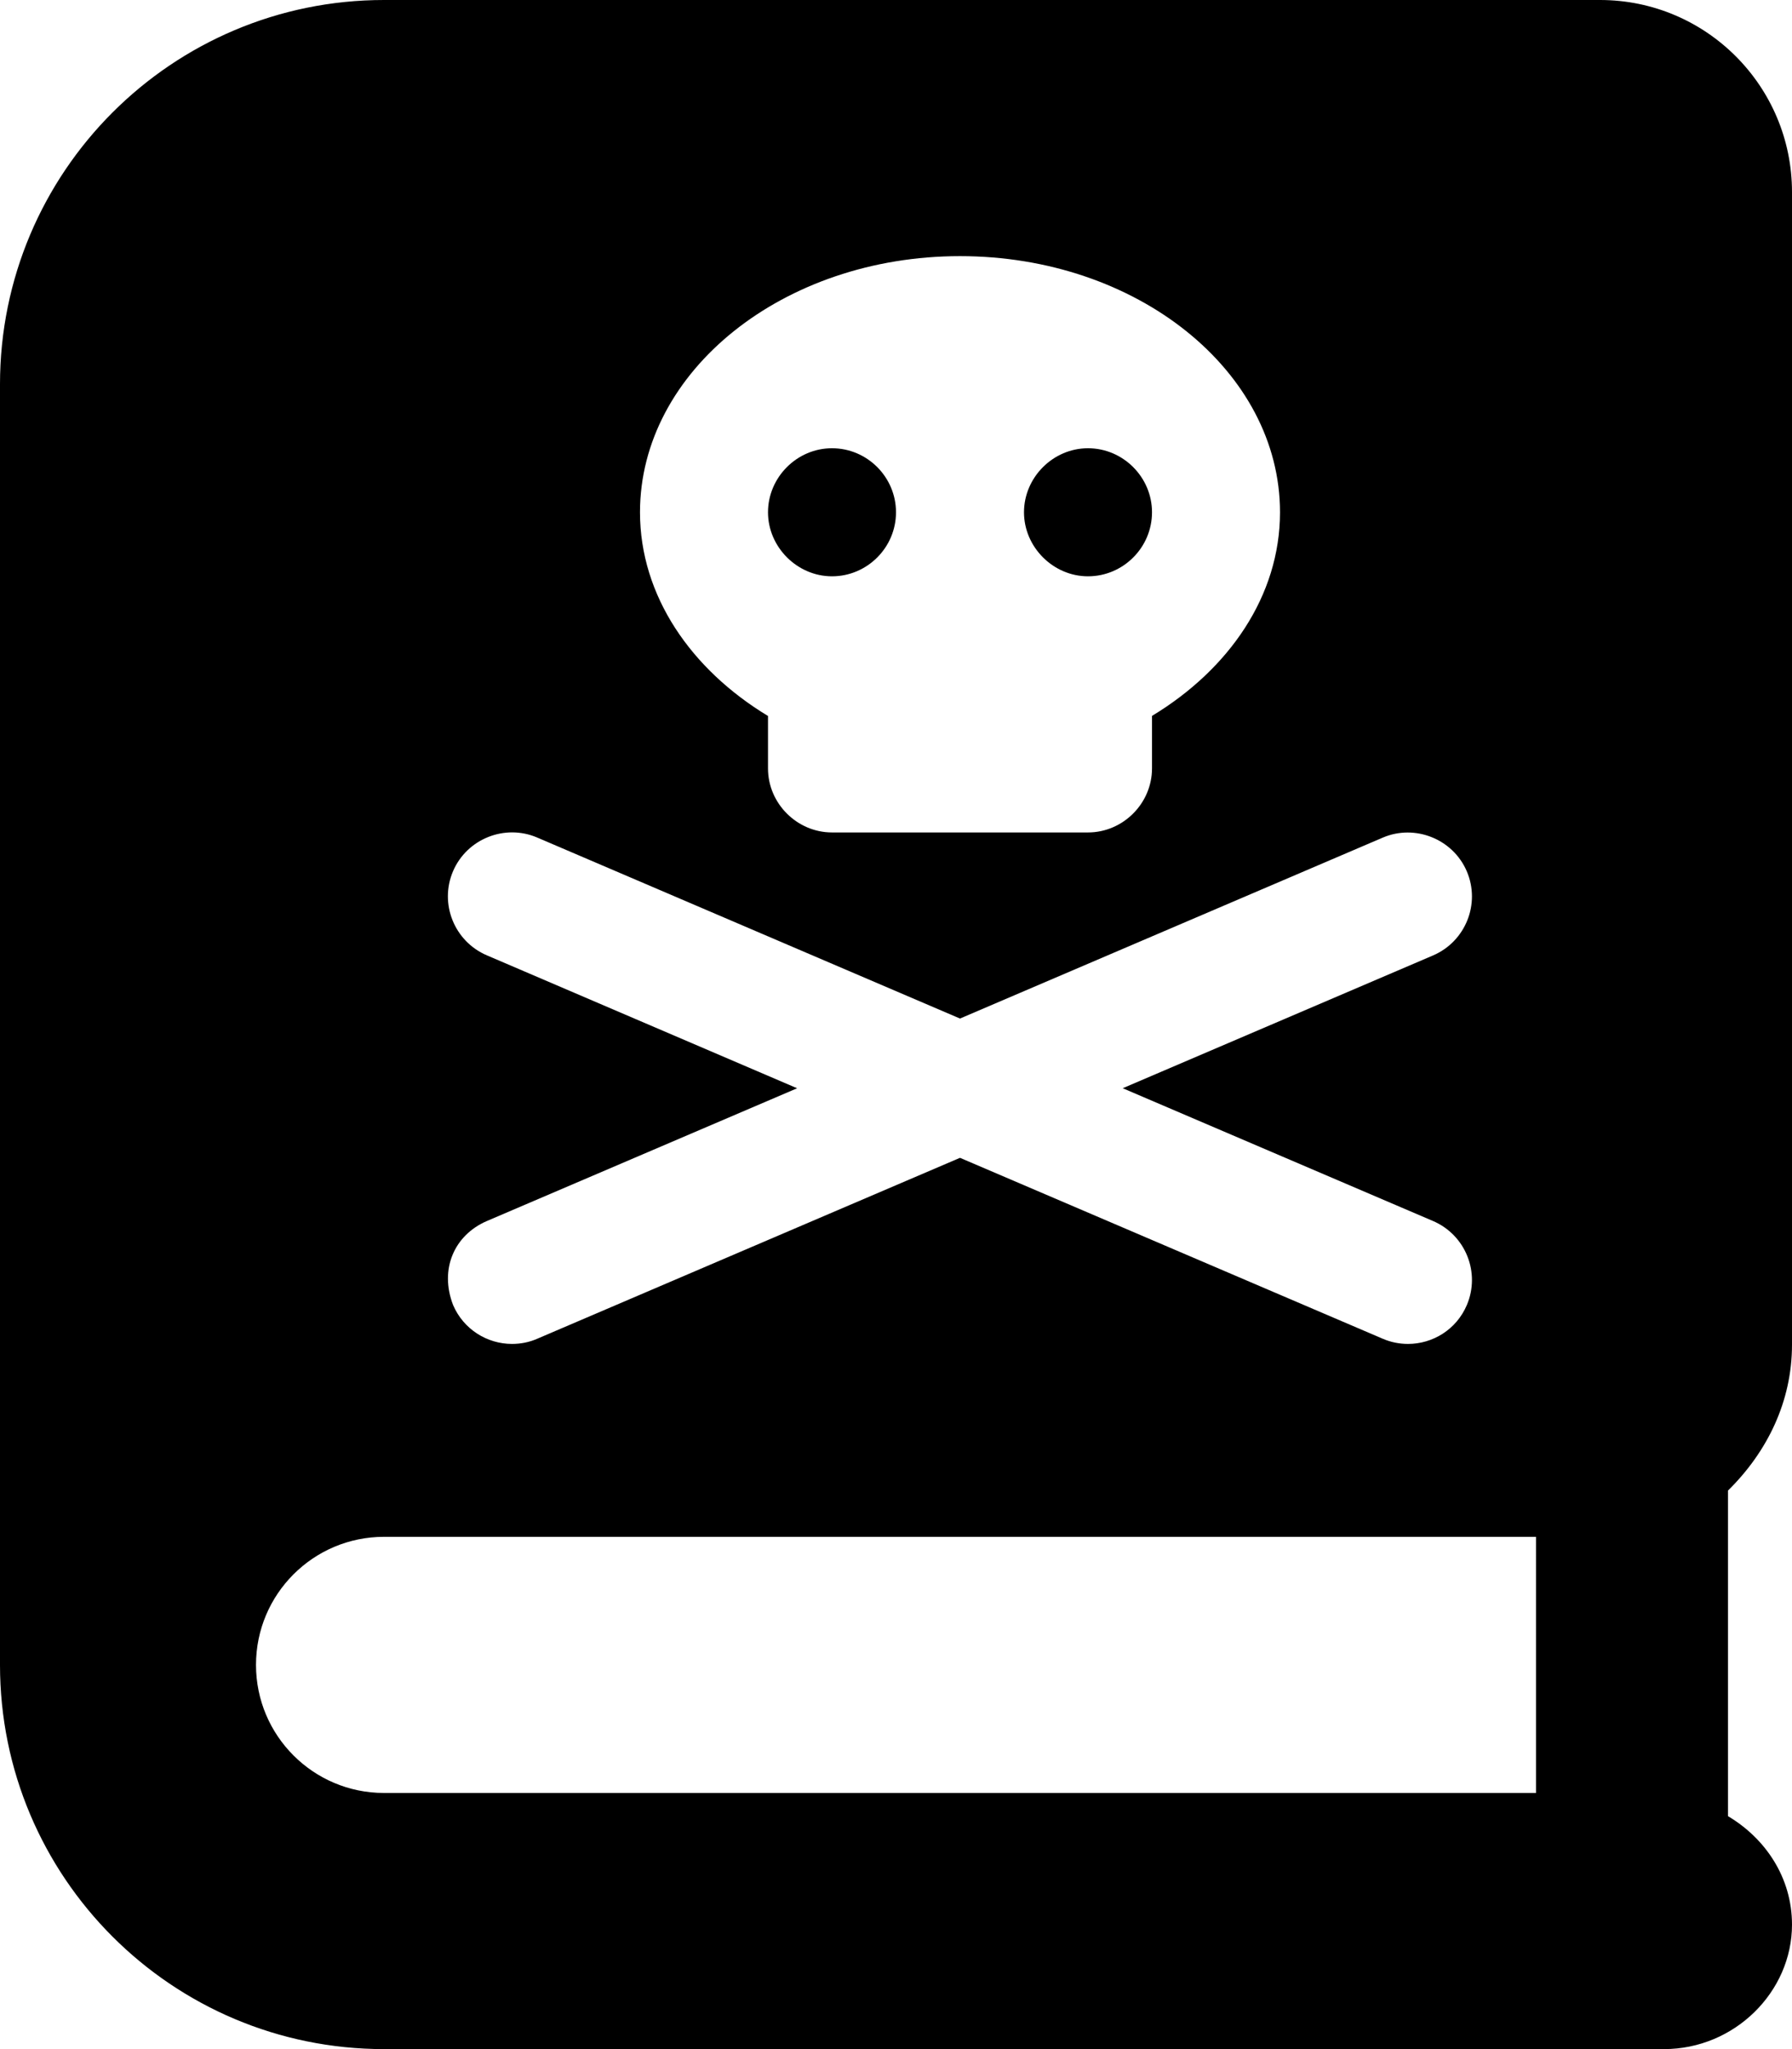 <svg xmlns="http://www.w3.org/2000/svg" viewBox="0 0 448 512"><!--! Font Awesome Free 6.0.0-beta2 by @fontawesome - https://fontawesome.com License - https://fontawesome.com/license/free (Icons: CC BY 4.0, Fonts: SIL OFL 1.1, Code: MIT License) --><path d="M272 144C280.8 144 288 136.8 288 128s-7.25-16-16-16S256 119.3 256 128S263.3 144 272 144zM448 336v-288C448 21.49 426.5 0 400 0H96C42.98 0 0 42.98 0 96v320c0 53.02 42.98 96 96 96h320c17.67 0 32-14.33 32-31.1c0-11.72-6.607-21.52-16-27.1v-81.36C441.8 362.8 448 350.2 448 336zM240 64C284.3 64 320 92.75 320 128c0 20.88-12.75 39.25-32 50.88V192c0 8.75-7.25 16-16 16h-64C199.3 208 192 200.8 192 192V178.9C172.8 167.3 160 148.9 160 128C160 92.75 195.8 64 240 64zM121.7 238.7c-8.125-3.484-11.91-12.89-8.438-21.02c3.469-8.094 12.94-11.86 21-8.422L240 254.5l105.7-45.21c8.031-3.438 17.53 .328 21 8.422c3.469 8.125-.312 17.53-8.438 21.02l-77.58 33.18l77.58 33.18c8.125 3.484 11.91 12.89 8.438 21.02C364.1 332.2 358.2 335.8 352 335.8c-2.094 0-4.25-.406-6.281-1.281L240 289.3l-105.7 45.21C132.3 335.4 130.1 335.8 128 335.8c-6.219 0-12.12-3.641-14.72-9.703C109.8 317.1 113.6 308.6 121.7 305.1l77.58-33.18L121.7 238.7zM384 448H96c-17.67 0-32-14.33-32-32c0-17.67 14.33-32 32-32h288V448zM208 144C216.8 144 224 136.8 224 128S216.8 112 208 112S192 119.3 192 128S199.3 144 208 144z"/></svg>